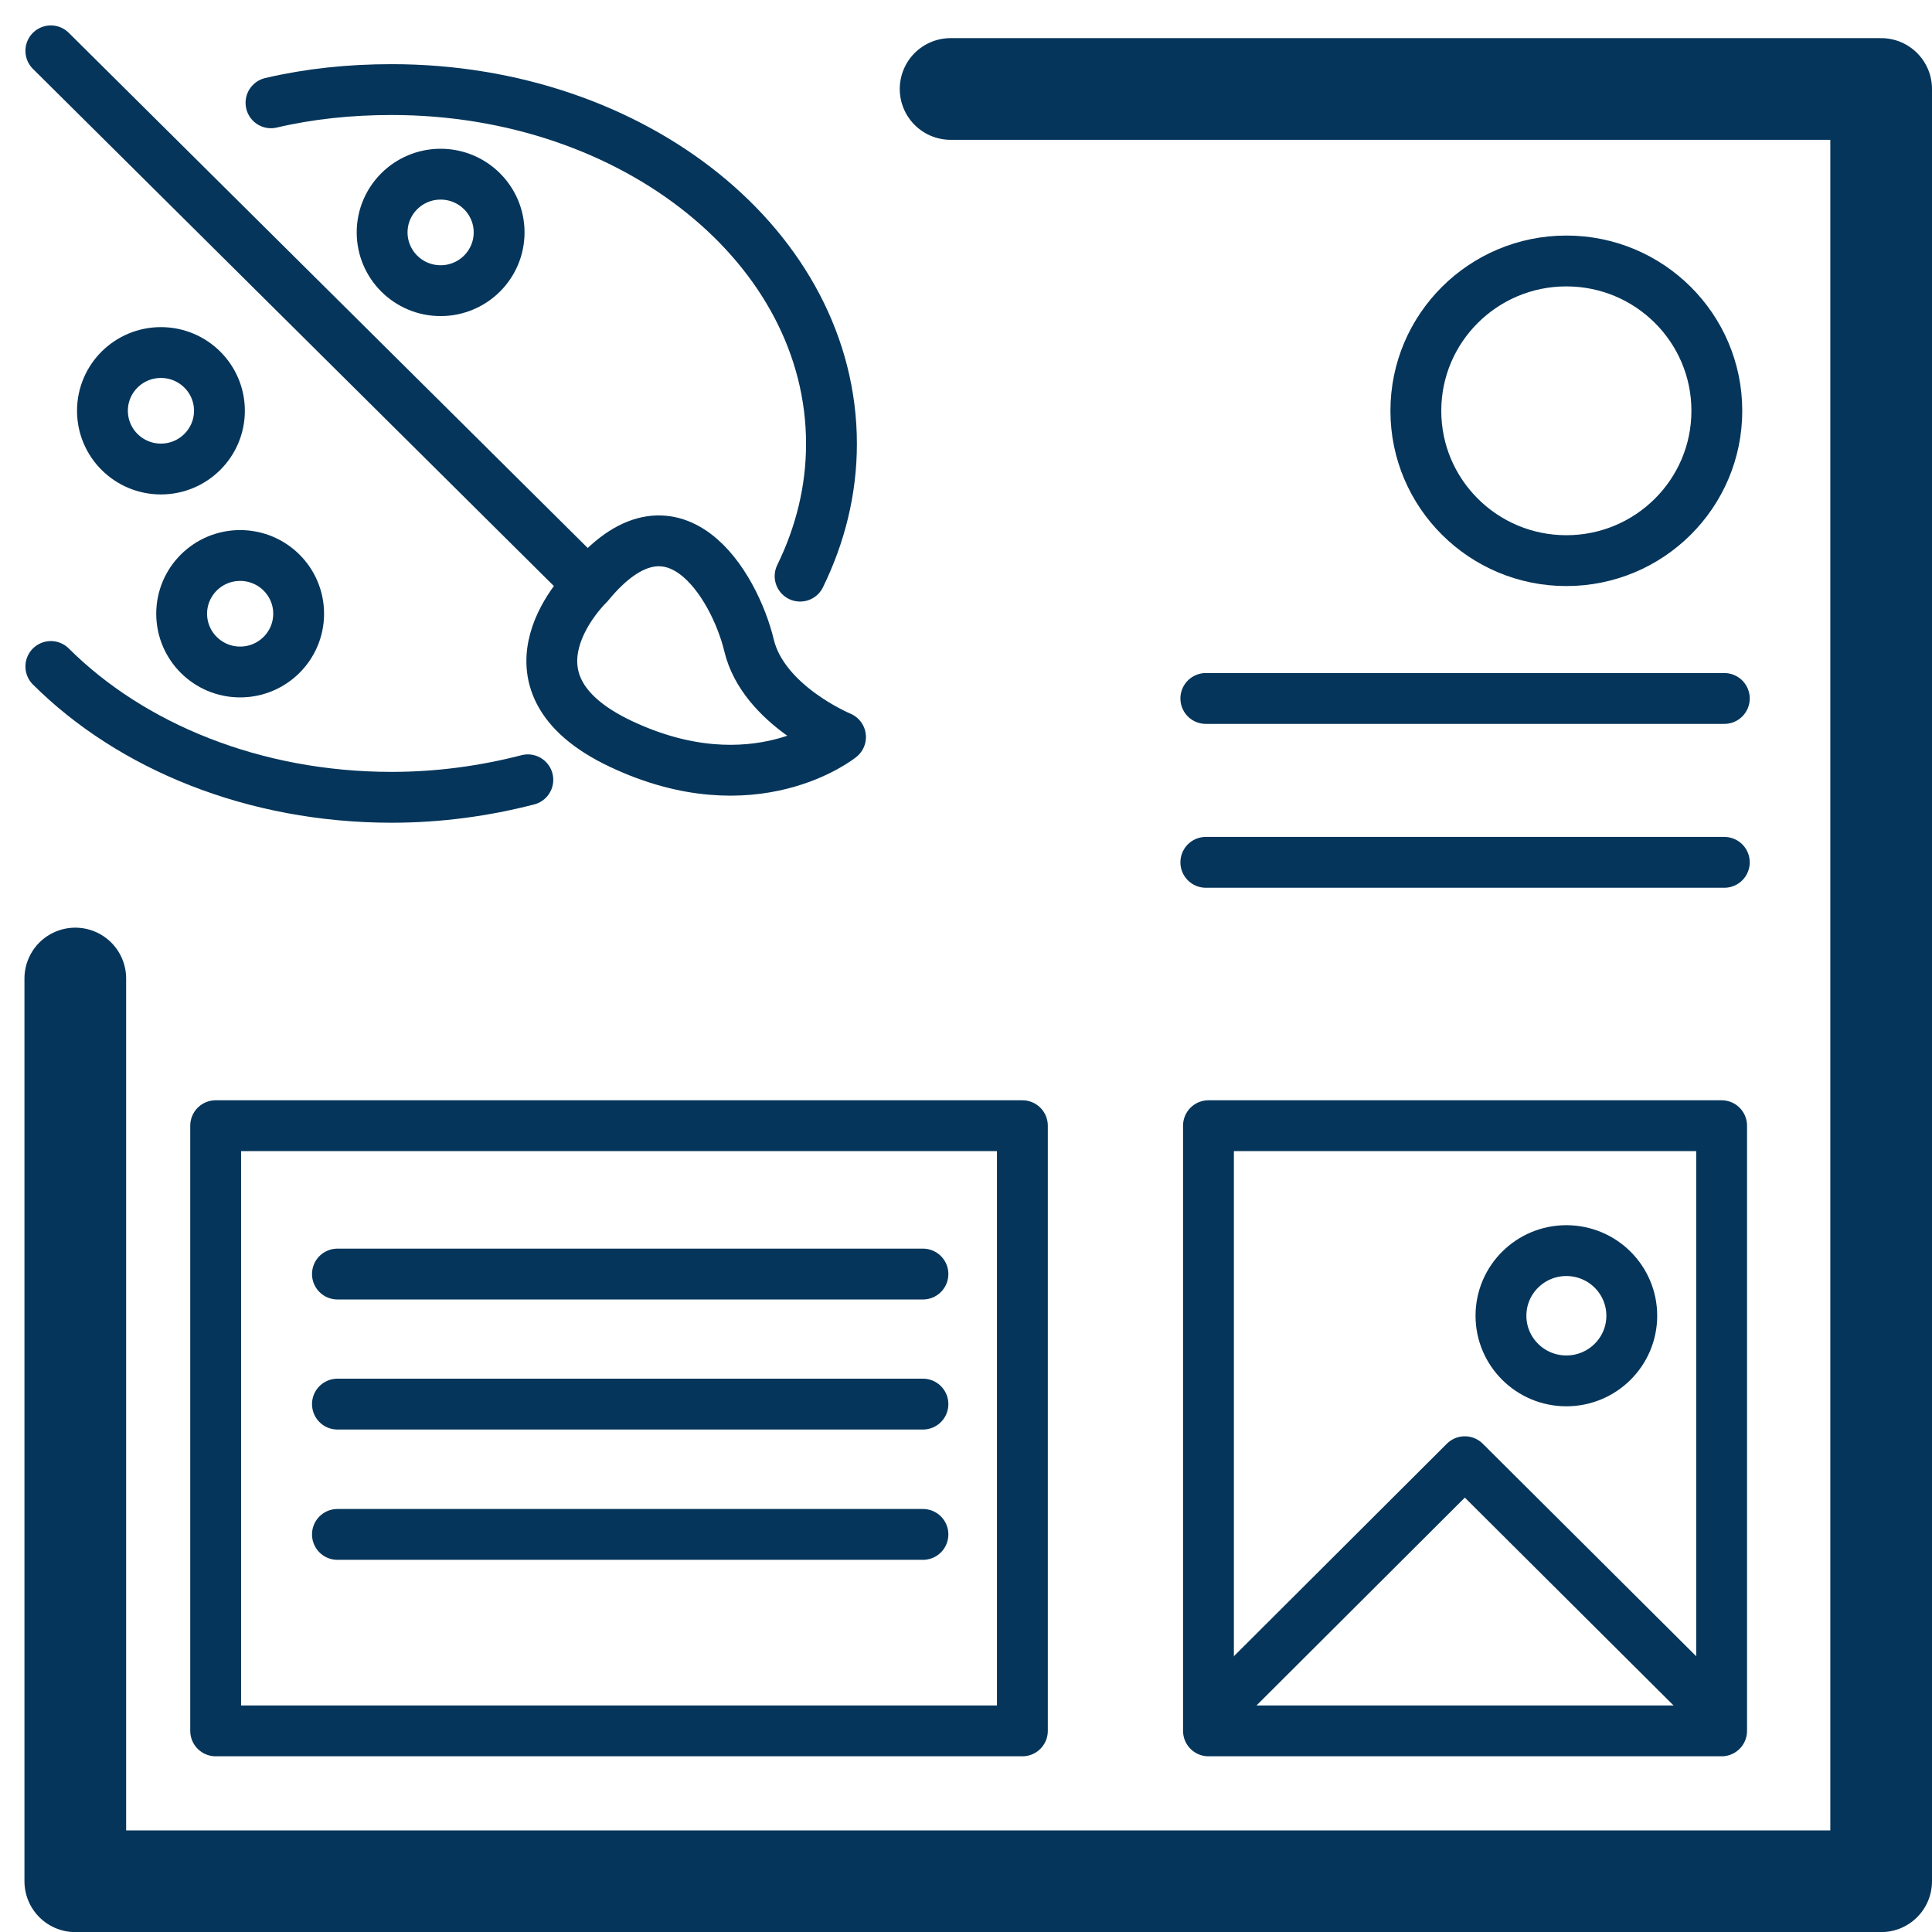 <?xml version="1.0" encoding="UTF-8"?>
<svg xmlns="http://www.w3.org/2000/svg" width="38" height="38" viewBox="0 0 38 38" fill="none">
  <path d="M1 1L11.574 11.497M11.574 11.497C11.574 11.497 9.587 13.393 12.212 14.632C14.837 15.871 16.532 14.497 16.532 14.497C16.532 14.497 15.015 13.872 14.733 12.695C14.45 11.518 13.237 9.467 11.574 11.497Z" stroke="#05355A" stroke-linecap="round" stroke-linejoin="round"></path>
  <path d="M10.382 15.338C9.535 15.557 8.635 15.682 7.704 15.682C4.995 15.682 2.579 14.682 1 13.109" stroke="#05355A" stroke-linecap="round" stroke-linejoin="round"></path>
  <path d="M5.33 2.022C6.083 1.845 6.878 1.762 7.704 1.762C12.484 1.762 16.354 4.876 16.354 8.729C16.354 9.645 16.134 10.52 15.737 11.332" stroke="#05355A" stroke-linecap="round" stroke-linejoin="round"></path>
  <path d="M3.165 9.225C3.8 9.225 4.316 8.712 4.316 8.079C4.316 7.446 3.8 6.934 3.165 6.934C2.53 6.934 2.015 7.446 2.015 8.079C2.015 8.712 2.53 9.225 3.165 9.225Z" stroke="#05355A" stroke-linecap="round" stroke-linejoin="round"></path>
  <path d="M8.666 5.717C9.302 5.717 9.817 5.204 9.817 4.571C9.817 3.939 9.302 3.426 8.666 3.426C8.031 3.426 7.516 3.939 7.516 4.571C7.516 5.204 8.031 5.717 8.666 5.717Z" stroke="#05355A" stroke-linecap="round" stroke-linejoin="round"></path>
  <path d="M4.723 13.217C5.359 13.217 5.874 12.704 5.874 12.071C5.874 11.439 5.359 10.926 4.723 10.926C4.088 10.926 3.573 11.439 3.573 12.071C3.573 12.704 4.088 13.217 4.723 13.217Z" stroke="#05355A" stroke-linecap="round" stroke-linejoin="round"></path>
  <path d="M1.481 19.246V37.002H37V1.75H18.697" stroke="#05355A" stroke-width="2" stroke-linecap="round" stroke-linejoin="round"></path>
  <path d="M20.109 22.141H4.242V34.044H20.109V22.141Z" stroke="#05355A" stroke-linecap="round" stroke-linejoin="round"></path>
  <path d="M33.862 22.141H23.769V34.044H33.862V22.141Z" stroke="#05355A" stroke-linecap="round" stroke-linejoin="round"></path>
  <path d="M6.637 25.059H18.153" stroke="#05355A" stroke-linecap="round" stroke-linejoin="round"></path>
  <path d="M6.637 27.617H18.153" stroke="#05355A" stroke-linecap="round" stroke-linejoin="round"></path>
  <path d="M6.637 30.18H18.153" stroke="#05355A" stroke-linecap="round" stroke-linejoin="round"></path>
  <path d="M30.808 11.027C32.443 11.027 33.768 9.708 33.768 8.08C33.768 6.452 32.443 5.133 30.808 5.133C29.174 5.133 27.848 6.452 27.848 8.08C27.848 9.708 29.174 11.027 30.808 11.027Z" stroke="#05355A" stroke-linecap="round" stroke-linejoin="round"></path>
  <path d="M23.717 13.738H33.915" stroke="#05355A" stroke-linecap="round" stroke-linejoin="round"></path>
  <path d="M23.717 16.961H33.915" stroke="#05355A" stroke-linecap="round" stroke-linejoin="round"></path>
  <path d="M23.895 33.655L28.811 28.75L33.737 33.655" stroke="#05355A" stroke-linecap="round" stroke-linejoin="round"></path>
  <path d="M30.808 27.16C31.519 27.16 32.095 26.586 32.095 25.879C32.095 25.171 31.519 24.598 30.808 24.598C30.098 24.598 29.522 25.171 29.522 25.879C29.522 26.586 30.098 27.16 30.808 27.16Z" stroke="#05355A" stroke-linejoin="round"></path>
</svg>
